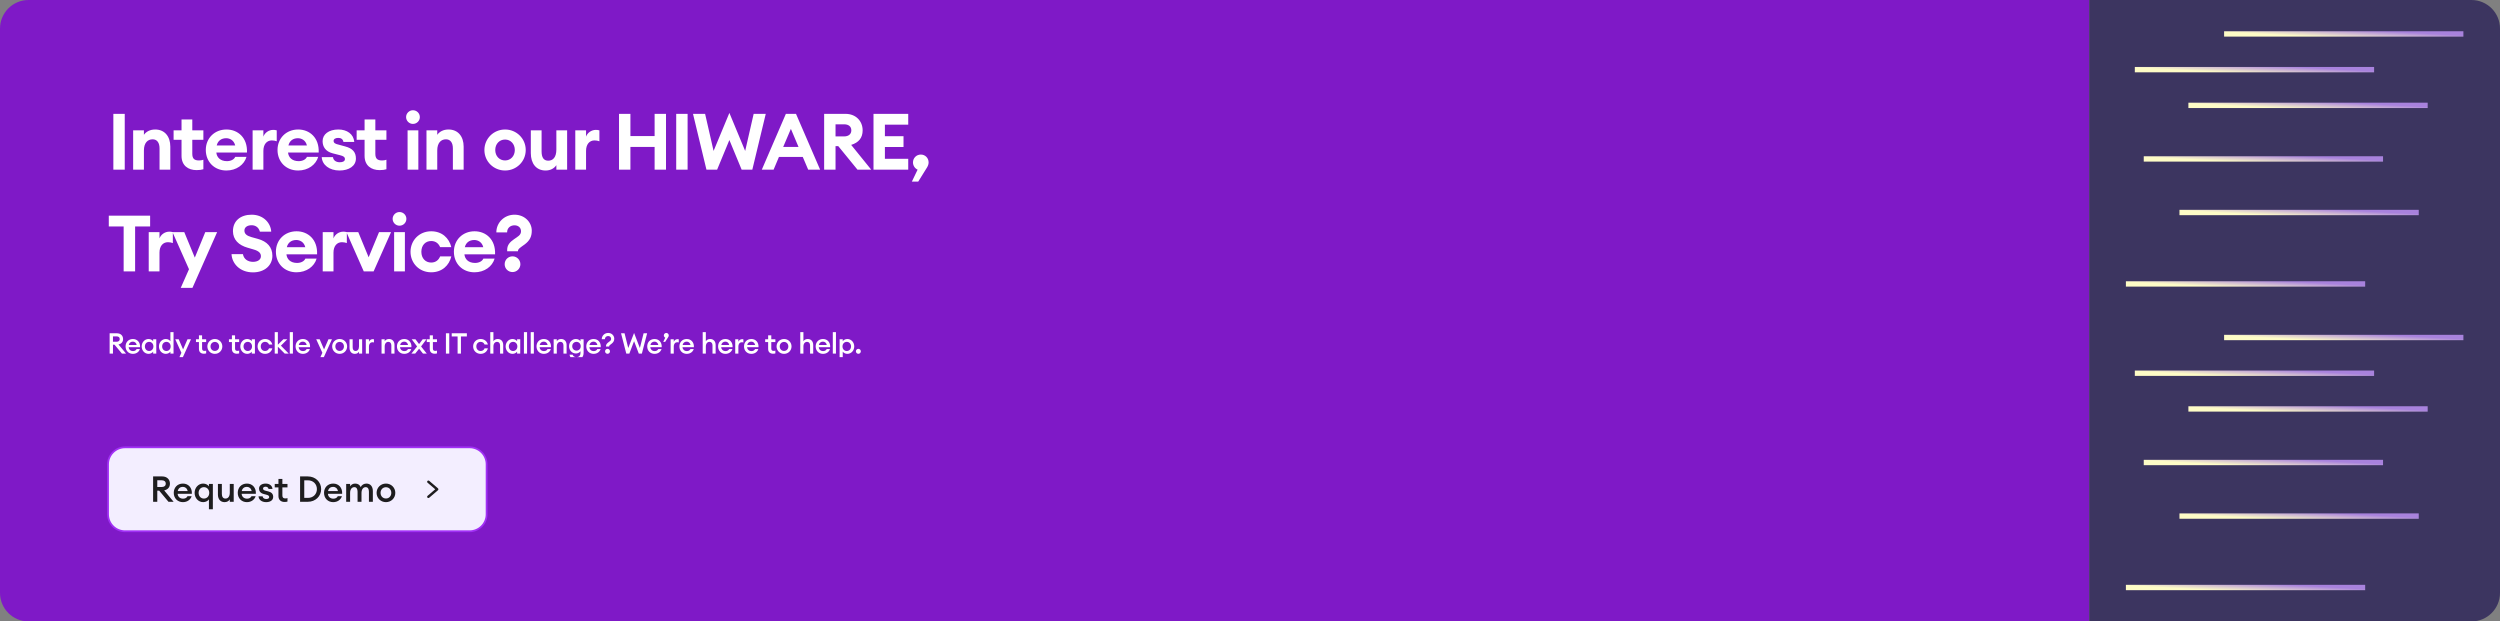 <svg width="1400" height="348" viewBox="0 0 1400 348" fill="none" xmlns="http://www.w3.org/2000/svg">
<rect x="0" y="0" width="1400" height="348" fill="#808080" stroke="none"/>
<g clip-path="url(#clip0_10649_29135)">
<path d="M0 16C0 7.163 7.163 0 16 0H1170V348H16C7.163 348 0 340.837 0 332V16Z" fill="#7F19C7"/>
<g clip-path="url(#clip1_10649_29135)">
<path d="M63.476 95V63.76H69.856V95H63.476ZM74.563 95V73H80.591V75.508C81.779 73.748 84.023 72.516 86.883 72.516C92.207 72.516 95.375 76.388 95.375 82.108V95H89.347V83.12C89.347 79.952 87.983 78.016 85.475 78.016C82.659 78.016 80.591 80.04 80.591 84.264V95H74.563ZM110.061 95.264C105.397 95.264 101.657 92.712 101.657 87.3V78.28H97.213V73H101.657V66.884H107.685V73H113.889V78.28H107.685V86.112C107.685 88.796 108.785 89.852 111.425 89.852C112.349 89.852 113.185 89.72 113.889 89.456V94.78C112.877 95.088 111.777 95.264 110.061 95.264ZM126.777 95.484C120.045 95.484 115.249 90.644 115.249 83.956C115.249 77.4 120.133 72.516 126.821 72.516C133.245 72.516 138.657 77.136 138.305 85.408H121.145C121.365 88.004 123.301 90.248 127.085 90.248C129.197 90.248 131.045 89.368 131.749 87.828H138.041C136.765 92.272 132.365 95.484 126.777 95.484ZM126.645 77.4C123.829 77.4 121.937 78.984 121.365 81.448H131.705C131.001 78.5 128.669 77.4 126.645 77.4ZM141.464 95V73H147.492V76.52C148.24 74.364 150.484 72.736 152.948 72.736C153.608 72.736 154.224 72.78 154.972 73V79.116C154.048 78.808 153.256 78.632 152.244 78.632C149.384 78.632 147.492 80.832 147.492 84.484V95H141.464ZM166.938 95.484C160.206 95.484 155.41 90.644 155.41 83.956C155.41 77.4 160.294 72.516 166.982 72.516C173.406 72.516 178.818 77.136 178.466 85.408H161.306C161.526 88.004 163.462 90.248 167.246 90.248C169.358 90.248 171.206 89.368 171.91 87.828H178.202C176.926 92.272 172.526 95.484 166.938 95.484ZM166.806 77.4C163.99 77.4 162.098 78.984 161.526 81.448H171.866C171.162 78.5 168.83 77.4 166.806 77.4ZM190.117 95.484C184.441 95.484 180.393 92.316 180.173 88.004H186.465C186.685 89.94 188.357 90.864 190.293 90.864C192.185 90.864 193.153 90.16 193.153 89.104C193.153 87.916 192.317 87.388 190.381 86.904L186.245 85.848C182.373 84.836 180.657 82.24 180.657 79.028C180.657 75.244 184.045 72.516 189.501 72.516C194.297 72.516 198.037 75.068 198.389 79.468H192.317C192.009 77.752 190.777 77.224 189.413 77.224C187.873 77.224 186.817 77.84 186.817 78.896C186.817 80.128 187.961 80.612 189.325 80.92L193.197 81.976C197.553 83.076 199.313 85.32 199.313 88.796C199.313 92.932 195.441 95.484 190.117 95.484ZM212.569 95.264C207.905 95.264 204.165 92.712 204.165 87.3V78.28H199.721V73H204.165V66.884H210.193V73H216.397V78.28H210.193V86.112C210.193 88.796 211.293 89.852 213.933 89.852C214.857 89.852 215.693 89.72 216.397 89.456V94.78C215.385 95.088 214.285 95.264 212.569 95.264ZM231.238 69.392C229.17 69.392 227.41 67.676 227.41 65.564C227.41 63.452 229.17 61.736 231.238 61.736C233.394 61.736 235.11 63.452 235.11 65.564C235.11 67.676 233.394 69.392 231.238 69.392ZM228.246 95V73H234.274V95H228.246ZM238.83 95V73H244.858V75.508C246.046 73.748 248.29 72.516 251.15 72.516C256.474 72.516 259.642 76.388 259.642 82.108V95H253.614V83.12C253.614 79.952 252.25 78.016 249.742 78.016C246.926 78.016 244.858 80.04 244.858 84.264V95H238.83ZM282.838 95.484C276.458 95.484 271.266 90.468 271.266 84C271.266 77.576 276.458 72.516 282.838 72.516C289.218 72.516 294.41 77.576 294.41 84C294.41 90.468 289.218 95.484 282.838 95.484ZM282.838 89.852C285.962 89.852 288.294 87.388 288.294 84C288.294 80.612 285.962 78.148 282.838 78.148C279.67 78.148 277.338 80.612 277.338 84C277.338 87.388 279.67 89.852 282.838 89.852ZM305.533 95.484C300.253 95.484 297.261 91.568 297.261 85.76V73H303.289V84.748C303.289 88.092 304.389 89.984 307.029 89.984C309.713 89.984 311.561 88.004 311.561 83.736V73H317.589V95H311.561V92.492C310.373 94.252 308.349 95.484 305.533 95.484ZM322.16 95V73H328.188V76.52C328.936 74.364 331.18 72.736 333.644 72.736C334.304 72.736 334.92 72.78 335.668 73V79.116C334.744 78.808 333.952 78.632 332.94 78.632C330.08 78.632 328.188 80.832 328.188 84.484V95H322.16ZM346.651 95V63.76H353.031V76.212H366.583V63.76H372.963V95H366.583V82.284H353.031V95H346.651ZM378.677 95V63.76H385.057V95H378.677ZM415.317 95L408.453 78.412L401.589 95H395.605L388.081 63.76H394.857L399.609 84.528L408.453 63.232L417.297 84.528L422.049 63.76H428.825L421.301 95H415.317ZM426.62 95L440.084 63.76H445.76L459.268 95H452.58L449.544 87.872H436.212L433.22 95H426.62ZM442.9 72.164L438.588 82.284H447.168L442.9 72.164ZM461.52 95V63.76H473.488C479.296 63.76 483.08 67.808 483.08 73C483.08 77.224 480.836 79.864 476.656 81.14L487.876 95H480.176L469.44 81.844H467.9V95H461.52ZM467.9 76.388H472.74C475.16 76.388 476.744 75.112 476.744 73C476.744 70.844 475.16 69.612 472.74 69.612H467.9V76.388ZM489.163 95V63.76H508.611V69.832H495.543V76.256H505.971V82.328H495.543V88.928H508.611V95H489.163ZM519.142 93.768L514.214 101.688H510.65L513.862 95C512.498 94.428 511.266 92.888 511.266 90.952C511.266 88.532 513.158 86.552 515.666 86.552C518.13 86.552 520.022 88.488 520.022 90.952C520.022 91.964 519.67 92.888 519.142 93.768ZM69.24 152V126.832H60.924V120.76H84.068V126.832H75.664V152H69.24ZM83.285 152V130H89.313V133.52C90.061 131.364 92.305 129.736 94.769 129.736C95.429 129.736 96.045 129.78 96.793 130V136.116C95.869 135.808 95.077 135.632 94.065 135.632C91.205 135.632 89.313 137.832 89.313 141.484V152H83.285ZM107.773 161.196H101.217L105.837 150.768L96.597 130H103.197L109.093 144.256L114.945 130H121.589L107.773 161.196ZM141.67 152.528C134.19 152.528 129.878 147.424 129.658 142.32H136.038C136.522 145.136 138.854 146.632 141.67 146.632C144.266 146.632 146.114 145.444 146.114 143.464C146.114 141.748 144.926 140.516 141.934 139.68L138.634 138.712C133.662 137.304 130.494 134.224 130.45 129.472C130.45 123.708 134.674 120.232 140.922 120.232C147.654 120.232 151.658 125.072 151.878 129.736H145.542C144.838 127.096 142.814 126.128 140.922 126.128C138.678 126.128 136.918 127.14 136.874 129.032C136.83 130.968 138.194 132.024 140.79 132.772L144.442 133.784C149.546 135.192 152.538 138.36 152.538 143.244C152.538 148.568 148.226 152.528 141.67 152.528ZM166.036 152.484C159.304 152.484 154.508 147.644 154.508 140.956C154.508 134.4 159.392 129.516 166.08 129.516C172.504 129.516 177.916 134.136 177.564 142.408H160.404C160.624 145.004 162.56 147.248 166.344 147.248C168.456 147.248 170.304 146.368 171.008 144.828H177.3C176.024 149.272 171.624 152.484 166.036 152.484ZM165.904 134.4C163.088 134.4 161.196 135.984 160.624 138.448H170.964C170.26 135.5 167.928 134.4 165.904 134.4ZM180.723 152V130H186.751V133.52C187.499 131.364 189.743 129.736 192.207 129.736C192.867 129.736 193.483 129.78 194.231 130V136.116C193.307 135.808 192.515 135.632 191.503 135.632C188.643 135.632 186.751 137.832 186.751 141.484V152H180.723ZM203.714 152L193.99 130H200.634L206.442 144.08L212.25 130H218.982L209.214 152H203.714ZM223.704 126.392C221.636 126.392 219.876 124.676 219.876 122.564C219.876 120.452 221.636 118.736 223.704 118.736C225.86 118.736 227.576 120.452 227.576 122.564C227.576 124.676 225.86 126.392 223.704 126.392ZM220.712 152V130H226.74V152H220.712ZM241.46 152.484C234.772 152.484 229.888 147.38 229.888 141C229.888 134.62 234.772 129.516 241.46 129.516C247.532 129.516 251.536 133.344 252.724 138.404H246.476C245.64 136.424 244.056 134.972 241.46 134.972C238.292 134.972 235.96 137.304 235.96 141C235.96 144.696 238.292 147.028 241.46 147.028C244.056 147.028 245.64 145.576 246.476 143.596H252.724C251.536 148.656 247.532 152.484 241.46 152.484ZM265.708 152.484C258.976 152.484 254.18 147.644 254.18 140.956C254.18 134.4 259.064 129.516 265.752 129.516C272.176 129.516 277.588 134.136 277.236 142.408H260.076C260.296 145.004 262.232 147.248 266.016 147.248C268.128 147.248 269.976 146.368 270.68 144.828H276.972C275.696 149.272 271.296 152.484 265.708 152.484ZM265.576 134.4C262.76 134.4 260.868 135.984 260.296 138.448H270.636C269.932 135.5 267.6 134.4 265.576 134.4ZM284.022 140.692V139.856C284.022 137.216 285.562 135.544 287.85 133.96C289.83 132.552 291.766 131.716 291.766 129.516C291.766 127.448 290.182 126.172 288.114 126.172C285.958 126.172 283.978 127.536 283.978 130.132H277.95C277.95 124.676 282.394 120.232 288.114 120.232C293.878 120.232 297.794 124.5 297.794 129.164C297.794 132.464 296.694 134.708 293.834 136.864C291.59 138.492 290.05 139.372 290.05 140.56V140.692H284.022ZM287.014 152.352C284.55 152.352 282.614 150.416 282.614 147.952C282.614 145.488 284.55 143.552 287.014 143.552C289.434 143.552 291.414 145.532 291.414 147.952C291.414 150.372 289.434 152.352 287.014 152.352Z" fill="white"/>
<path d="M61.392 198V186.64H65.488C67.6 186.64 68.928 188 68.928 189.872C68.928 191.472 68 192.528 66.352 192.896L70.576 198H68.272L64.112 193.008H63.264V198H61.392ZM63.264 191.376H65.264C66.368 191.376 67.056 190.848 67.056 189.872C67.056 188.896 66.368 188.368 65.264 188.368H63.264V191.376ZM74.416 198.16C72.032 198.16 70.32 196.4 70.32 194C70.32 191.632 71.952 189.84 74.432 189.84C76.88 189.84 78.608 191.712 78.432 194.432H72.064C72.112 195.648 73.072 196.608 74.48 196.608C75.376 196.608 76.128 196.256 76.496 195.488H78.336C77.872 196.976 76.464 198.16 74.416 198.16ZM74.384 191.312C73.28 191.312 72.352 191.952 72.112 193.184H76.544C76.272 191.888 75.36 191.312 74.384 191.312ZM83.199 198.16C81.007 198.16 79.343 196.288 79.343 194C79.343 191.712 81.007 189.84 83.199 189.84C84.351 189.84 85.311 190.432 85.759 191.072V190H87.519V198H85.759V196.928C85.311 197.568 84.351 198.16 83.199 198.16ZM83.519 196.56C84.927 196.56 85.903 195.44 85.903 194C85.903 192.56 84.927 191.44 83.519 191.44C82.111 191.44 81.135 192.56 81.135 194C81.135 195.44 82.111 196.56 83.519 196.56ZM92.863 198.16C90.671 198.16 89.007 196.288 89.007 194C89.007 191.712 90.671 189.84 92.863 189.84C94.015 189.84 94.975 190.432 95.423 191.072V186H97.183V198H95.423V196.928C94.975 197.568 94.015 198.16 92.863 198.16ZM93.183 196.56C94.591 196.56 95.567 195.44 95.567 194C95.567 192.56 94.591 191.44 93.183 191.44C91.775 191.44 90.799 192.56 90.799 194C90.799 195.44 91.775 196.56 93.183 196.56ZM101.808 201.344H99.872L101.584 197.568L98.144 190H100.08L102.528 195.664L104.992 190H106.944L101.808 201.344ZM114.142 198.08C112.606 198.08 111.406 197.232 111.406 195.424V191.568H109.742V190H111.406V187.776H113.166V190H115.454V191.568H113.166V195.136C113.166 196.144 113.598 196.496 114.51 196.496C114.846 196.496 115.198 196.448 115.454 196.336V197.904C115.086 198.016 114.702 198.08 114.142 198.08ZM120.31 198.16C117.942 198.16 116.118 196.32 116.118 194C116.118 191.68 117.942 189.84 120.31 189.84C122.678 189.84 124.502 191.68 124.502 194C124.502 196.32 122.678 198.16 120.31 198.16ZM120.31 196.528C121.718 196.528 122.71 195.424 122.71 194C122.71 192.576 121.718 191.472 120.31 191.472C118.886 191.472 117.894 192.576 117.894 194C117.894 195.424 118.886 196.528 120.31 196.528ZM132.604 198.08C131.068 198.08 129.868 197.232 129.868 195.424V191.568H128.204V190H129.868V187.776H131.628V190H133.916V191.568H131.628V195.136C131.628 196.144 132.06 196.496 132.972 196.496C133.308 196.496 133.66 196.448 133.916 196.336V197.904C133.548 198.016 133.164 198.08 132.604 198.08ZM138.436 198.16C136.244 198.16 134.58 196.288 134.58 194C134.58 191.712 136.244 189.84 138.436 189.84C139.588 189.84 140.548 190.432 140.996 191.072V190H142.756V198H140.996V196.928C140.548 197.568 139.588 198.16 138.436 198.16ZM138.756 196.56C140.164 196.56 141.14 195.44 141.14 194C141.14 192.56 140.164 191.44 138.756 191.44C137.348 191.44 136.372 192.56 136.372 194C136.372 195.44 137.348 196.56 138.756 196.56ZM148.436 198.16C146.004 198.16 144.244 196.304 144.244 194C144.244 191.696 146.004 189.84 148.436 189.84C150.548 189.84 152.084 191.152 152.5 192.928H150.644C150.324 192.048 149.54 191.44 148.436 191.44C147.012 191.44 146.036 192.512 146.036 194C146.036 195.488 147.012 196.56 148.436 196.56C149.54 196.56 150.324 195.952 150.644 195.072H152.5C152.084 196.848 150.548 198.16 148.436 198.16ZM159.428 198L155.604 194.144V198H153.844V186H155.604V193.04L158.66 190H160.884L157.316 193.568L161.684 198H159.428ZM162.274 198V186H164.034V198H162.274ZM169.615 198.16C167.231 198.16 165.519 196.4 165.519 194C165.519 191.632 167.151 189.84 169.631 189.84C172.079 189.84 173.807 191.712 173.631 194.432H167.263C167.311 195.648 168.271 196.608 169.679 196.608C170.575 196.608 171.327 196.256 171.695 195.488H173.535C173.071 196.976 171.663 198.16 169.615 198.16ZM169.583 191.312C168.479 191.312 167.551 191.952 167.311 193.184H171.743C171.471 191.888 170.559 191.312 169.583 191.312ZM180.749 201.344H178.813L180.525 197.568L177.085 190H179.021L181.469 195.664L183.933 190H185.885L180.749 201.344ZM190.204 198.16C187.836 198.16 186.012 196.32 186.012 194C186.012 191.68 187.836 189.84 190.204 189.84C192.572 189.84 194.396 191.68 194.396 194C194.396 196.32 192.572 198.16 190.204 198.16ZM190.204 196.528C191.612 196.528 192.604 195.424 192.604 194C192.604 192.576 191.612 191.472 190.204 191.472C188.78 191.472 187.788 192.576 187.788 194C187.788 195.424 188.78 196.528 190.204 196.528ZM198.71 198.16C196.87 198.16 195.734 196.832 195.734 194.784V190H197.494V194.496C197.494 195.776 198.07 196.56 199.094 196.56C200.246 196.56 201.046 195.664 201.046 193.936V190H202.806V198H201.046V196.912C200.582 197.728 199.734 198.16 198.71 198.16ZM204.854 198V190H206.614V191.424C206.918 190.512 207.814 189.92 208.726 189.92C208.966 189.92 209.206 189.936 209.414 189.984V191.792C209.11 191.68 208.854 191.648 208.534 191.648C207.526 191.648 206.614 192.496 206.614 194.096V198H204.854ZM213.667 198V190H215.427V191.088C215.923 190.272 216.819 189.84 217.859 189.84C219.715 189.84 220.915 191.152 220.915 193.184V198H219.155V193.472C219.155 192.192 218.515 191.44 217.491 191.44C216.323 191.44 215.427 192.336 215.427 194.064V198H213.667ZM226.383 198.16C223.999 198.16 222.287 196.4 222.287 194C222.287 191.632 223.919 189.84 226.399 189.84C228.847 189.84 230.575 191.712 230.399 194.432H224.031C224.079 195.648 225.039 196.608 226.447 196.608C227.343 196.608 228.095 196.256 228.463 195.488H230.303C229.839 196.976 228.431 198.16 226.383 198.16ZM226.351 191.312C225.247 191.312 224.319 191.952 224.079 193.184H228.511C228.239 191.888 227.327 191.312 226.351 191.312ZM236.856 198L234.696 195.296L232.536 198H230.392L233.576 194.016L230.568 190H232.664L234.68 192.688L236.696 190H238.808L235.8 194.016L238.984 198H236.856ZM243.398 198.08C241.862 198.08 240.662 197.232 240.662 195.424V191.568H238.998V190H240.662V187.776H242.422V190H244.71V191.568H242.422V195.136C242.422 196.144 242.854 196.496 243.766 196.496C244.102 196.496 244.454 196.448 244.71 196.336V197.904C244.342 198.016 243.958 198.08 243.398 198.08ZM249.713 198V186.64H251.585V198H249.713ZM256.257 198V188.432H252.961V186.64H261.441V188.432H258.129V198H256.257ZM269.145 198.16C266.713 198.16 264.953 196.304 264.953 194C264.953 191.696 266.713 189.84 269.145 189.84C271.257 189.84 272.793 191.152 273.209 192.928H271.353C271.033 192.048 270.249 191.44 269.145 191.44C267.721 191.44 266.745 192.512 266.745 194C266.745 195.488 267.721 196.56 269.145 196.56C270.249 196.56 271.033 195.952 271.353 195.072H273.209C272.793 196.848 271.257 198.16 269.145 198.16ZM276.313 198H274.553V186H276.313V191.088C276.809 190.272 277.705 189.84 278.745 189.84C280.601 189.84 281.801 191.152 281.801 193.184V198H280.041V193.472C280.041 192.192 279.401 191.44 278.377 191.44C277.209 191.44 276.313 192.336 276.313 194.064V198ZM287.013 198.16C284.821 198.16 283.157 196.288 283.157 194C283.157 191.712 284.821 189.84 287.013 189.84C288.165 189.84 289.125 190.432 289.573 191.072V190H291.333V198H289.573V196.928C289.125 197.568 288.165 198.16 287.013 198.16ZM287.333 196.56C288.741 196.56 289.717 195.44 289.717 194C289.717 192.56 288.741 191.44 287.333 191.44C285.925 191.44 284.949 192.56 284.949 194C284.949 195.44 285.925 196.56 287.333 196.56ZM293.397 198V186H295.157V198H293.397ZM297.202 198V186H298.962V198H297.202ZM304.543 198.16C302.159 198.16 300.447 196.4 300.447 194C300.447 191.632 302.079 189.84 304.559 189.84C307.007 189.84 308.735 191.712 308.559 194.432H302.191C302.239 195.648 303.199 196.608 304.607 196.608C305.503 196.608 306.255 196.256 306.623 195.488H308.463C307.999 196.976 306.591 198.16 304.543 198.16ZM304.511 191.312C303.407 191.312 302.479 191.952 302.239 193.184H306.671C306.399 191.888 305.487 191.312 304.511 191.312ZM310.047 198V190H311.807V191.088C312.303 190.272 313.199 189.84 314.239 189.84C316.095 189.84 317.295 191.152 317.295 193.184V198H315.535V193.472C315.535 192.192 314.895 191.44 313.871 191.44C312.703 191.44 311.807 192.336 311.807 194.064V198H310.047ZM322.843 201.504C320.635 201.504 319.163 200.288 318.955 198.624H320.683C321.003 199.584 321.755 200 322.891 200C324.107 200 325.067 199.184 325.067 197.648V196.704C324.571 197.408 323.611 197.952 322.507 197.952C320.347 197.952 318.667 196.16 318.667 193.888C318.667 191.632 320.347 189.84 322.507 189.84C323.611 189.84 324.571 190.368 325.067 191.072V190H326.827V197.504C326.827 200.288 324.987 201.504 322.843 201.504ZM322.827 196.336C324.171 196.336 325.211 195.312 325.211 193.888C325.211 192.464 324.171 191.44 322.827 191.44C321.483 191.44 320.443 192.464 320.443 193.888C320.443 195.312 321.483 196.336 322.827 196.336ZM332.411 198.16C330.027 198.16 328.315 196.4 328.315 194C328.315 191.632 329.947 189.84 332.427 189.84C334.875 189.84 336.603 191.712 336.427 194.432H330.059C330.107 195.648 331.067 196.608 332.475 196.608C333.371 196.608 334.123 196.256 334.491 195.488H336.331C335.867 196.976 334.459 198.16 332.411 198.16ZM332.379 191.312C331.275 191.312 330.347 191.952 330.107 193.184H334.539C334.267 191.888 333.355 191.312 332.379 191.312ZM339.345 194.064V193.76C339.345 192.864 340.049 192.16 340.769 191.648C341.569 191.056 342.225 190.672 342.225 189.776C342.225 188.832 341.537 188.176 340.577 188.176C339.553 188.176 338.737 188.88 338.737 189.968H336.977C336.977 188.048 338.529 186.448 340.577 186.448C342.625 186.448 343.985 187.984 343.985 189.712C343.985 191.04 343.313 191.856 342.417 192.544C341.729 193.056 341.105 193.472 341.105 193.984V194.064H339.345ZM340.209 198.128C339.457 198.128 338.833 197.504 338.833 196.736C338.833 195.984 339.457 195.344 340.209 195.344C340.977 195.344 341.601 195.984 341.601 196.736C341.601 197.504 340.977 198.128 340.209 198.128ZM357.722 198L355.082 191.056L352.442 198H350.714L347.786 186.64H349.754L351.818 194.896L355.082 186.448L358.33 194.896L360.41 186.64H362.394L359.45 198H357.722ZM366.538 198.16C364.154 198.16 362.442 196.4 362.442 194C362.442 191.632 364.074 189.84 366.554 189.84C369.002 189.84 370.73 191.712 370.554 194.432H364.186C364.234 195.648 365.194 196.608 366.602 196.608C367.498 196.608 368.25 196.256 368.618 195.488H370.458C369.994 196.976 368.586 198.16 366.538 198.16ZM366.506 191.312C365.402 191.312 364.474 191.952 364.234 193.184H368.666C368.394 191.888 367.482 191.312 366.506 191.312ZM374.237 188.704L372.509 191.44H371.421L372.541 189.104C372.109 188.896 371.741 188.416 371.741 187.84C371.741 187.072 372.365 186.448 373.117 186.448C373.885 186.448 374.509 187.072 374.509 187.84C374.509 188.144 374.413 188.432 374.237 188.704ZM375.549 198V190H377.309V191.424C377.613 190.512 378.509 189.92 379.421 189.92C379.661 189.92 379.901 189.936 380.109 189.984V191.792C379.805 191.68 379.549 191.648 379.229 191.648C378.221 191.648 377.309 192.496 377.309 194.096V198H375.549ZM384.562 198.16C382.178 198.16 380.466 196.4 380.466 194C380.466 191.632 382.098 189.84 384.578 189.84C387.026 189.84 388.754 191.712 388.578 194.432H382.21C382.258 195.648 383.218 196.608 384.626 196.608C385.522 196.608 386.274 196.256 386.642 195.488H388.482C388.018 196.976 386.61 198.16 384.562 198.16ZM384.53 191.312C383.426 191.312 382.498 191.952 382.258 193.184H386.69C386.418 191.888 385.506 191.312 384.53 191.312ZM395.271 198H393.511V186H395.271V191.088C395.767 190.272 396.663 189.84 397.703 189.84C399.559 189.84 400.759 191.152 400.759 193.184V198H398.999V193.472C398.999 192.192 398.359 191.44 397.335 191.44C396.167 191.44 395.271 192.336 395.271 194.064V198ZM406.227 198.16C403.843 198.16 402.131 196.4 402.131 194C402.131 191.632 403.763 189.84 406.243 189.84C408.691 189.84 410.419 191.712 410.243 194.432H403.875C403.923 195.648 404.883 196.608 406.291 196.608C407.187 196.608 407.939 196.256 408.307 195.488H410.147C409.683 196.976 408.275 198.16 406.227 198.16ZM406.195 191.312C405.091 191.312 404.163 191.952 403.923 193.184H408.355C408.083 191.888 407.171 191.312 406.195 191.312ZM411.73 198V190H413.49V191.424C413.794 190.512 414.69 189.92 415.602 189.92C415.842 189.92 416.082 189.936 416.29 189.984V191.792C415.986 191.68 415.73 191.648 415.41 191.648C414.402 191.648 413.49 192.496 413.49 194.096V198H411.73ZM420.743 198.16C418.359 198.16 416.647 196.4 416.647 194C416.647 191.632 418.279 189.84 420.759 189.84C423.207 189.84 424.935 191.712 424.759 194.432H418.391C418.439 195.648 419.399 196.608 420.807 196.608C421.703 196.608 422.455 196.256 422.823 195.488H424.663C424.199 196.976 422.791 198.16 420.743 198.16ZM420.711 191.312C419.607 191.312 418.679 191.952 418.439 193.184H422.871C422.599 191.888 421.687 191.312 420.711 191.312ZM432.898 198.08C431.362 198.08 430.162 197.232 430.162 195.424V191.568H428.498V190H430.162V187.776H431.922V190H434.21V191.568H431.922V195.136C431.922 196.144 432.354 196.496 433.266 196.496C433.602 196.496 433.954 196.448 434.21 196.336V197.904C433.842 198.016 433.458 198.08 432.898 198.08ZM439.066 198.16C436.698 198.16 434.874 196.32 434.874 194C434.874 191.68 436.698 189.84 439.066 189.84C441.434 189.84 443.258 191.68 443.258 194C443.258 196.32 441.434 198.16 439.066 198.16ZM439.066 196.528C440.474 196.528 441.466 195.424 441.466 194C441.466 192.576 440.474 191.472 439.066 191.472C437.642 191.472 436.65 192.576 436.65 194C436.65 195.424 437.642 196.528 439.066 196.528ZM449.914 198H448.154V186H449.914V191.088C450.41 190.272 451.306 189.84 452.346 189.84C454.202 189.84 455.402 191.152 455.402 193.184V198H453.642V193.472C453.642 192.192 453.002 191.44 451.978 191.44C450.81 191.44 449.914 192.336 449.914 194.064V198ZM460.87 198.16C458.486 198.16 456.774 196.4 456.774 194C456.774 191.632 458.406 189.84 460.886 189.84C463.334 189.84 465.062 191.712 464.886 194.432H458.518C458.566 195.648 459.526 196.608 460.934 196.608C461.83 196.608 462.582 196.256 462.95 195.488H464.79C464.326 196.976 462.918 198.16 460.87 198.16ZM460.838 191.312C459.734 191.312 458.806 191.952 458.566 193.184H462.998C462.726 191.888 461.814 191.312 460.838 191.312ZM466.373 198V186H468.133V198H466.373ZM471.938 201.344H470.178V190H471.938V191.072C472.386 190.432 473.362 189.84 474.514 189.84C476.706 189.84 478.37 191.712 478.37 194C478.37 196.288 476.706 198.16 474.514 198.16C473.362 198.16 472.386 197.568 471.938 196.928V201.344ZM474.194 196.56C475.602 196.56 476.578 195.44 476.578 194C476.578 192.56 475.602 191.44 474.194 191.44C472.77 191.44 471.794 192.56 471.794 194C471.794 195.44 472.77 196.56 474.194 196.56ZM480.677 198.128C479.925 198.128 479.301 197.504 479.301 196.736C479.301 195.984 479.925 195.344 480.677 195.344C481.445 195.344 482.069 195.984 482.069 196.736C482.069 197.504 481.445 198.128 480.677 198.128Z" fill="white"/>
</g>
<path d="M70 250.5H263C268.247 250.5 272.5 254.753 272.5 260V288C272.5 293.247 268.247 297.5 263 297.5H70C64.753 297.5 60.5 293.247 60.5 288V260C60.5 254.753 64.753 250.5 70 250.5Z" fill="#F3EEFF"/>
<path d="M70 250.5H263C268.247 250.5 272.5 254.753 272.5 260V288C272.5 293.247 268.247 297.5 263 297.5H70C64.753 297.5 60.5 293.247 60.5 288V260C60.5 254.753 64.753 250.5 70 250.5Z" stroke="#A130F5"/>
<path d="M85.74 281V266.8H90.86C93.5 266.8 95.16 268.5 95.16 270.84C95.16 272.84 94 274.16 91.94 274.62L97.22 281H94.34L89.14 274.76H88.08V281H85.74ZM88.08 272.72H90.58C91.96 272.72 92.82 272.06 92.82 270.84C92.82 269.62 91.96 268.96 90.58 268.96H88.08V272.72ZM102.42 281.2C99.439 281.2 97.299 279 97.299 276C97.299 273.04 99.34 270.8 102.44 270.8C105.5 270.8 107.66 273.14 107.44 276.54H99.48C99.54 278.06 100.74 279.26 102.5 279.26C103.62 279.26 104.56 278.82 105.02 277.86H107.32C106.74 279.72 104.98 281.2 102.42 281.2ZM102.38 272.64C101 272.64 99.84 273.44 99.54 274.98H105.08C104.74 273.36 103.6 272.64 102.38 272.64ZM119.199 285.18H116.999V279.66C116.439 280.46 115.239 281.2 113.799 281.2C111.059 281.2 108.979 278.86 108.979 276C108.979 273.14 111.059 270.8 113.799 270.8C115.239 270.8 116.439 271.54 116.999 272.34V271H119.199V285.18ZM114.199 279.2C115.959 279.2 117.179 277.8 117.179 276C117.179 274.2 115.959 272.8 114.199 272.8C112.439 272.8 111.219 274.2 111.219 276C111.219 277.8 112.439 279.2 114.199 279.2ZM125.759 281.2C123.459 281.2 122.039 279.54 122.039 276.98V271H124.239V276.62C124.239 278.22 124.959 279.2 126.239 279.2C127.679 279.2 128.679 278.08 128.679 275.92V271H130.879V281H128.679V279.64C128.099 280.66 127.039 281.2 125.759 281.2ZM138.259 281.2C135.279 281.2 133.139 279 133.139 276C133.139 273.04 135.179 270.8 138.279 270.8C141.339 270.8 143.499 273.14 143.279 276.54H135.319C135.379 278.06 136.579 279.26 138.339 279.26C139.459 279.26 140.399 278.82 140.859 277.86H143.159C142.579 279.72 140.819 281.2 138.259 281.2ZM138.219 272.64C136.839 272.64 135.679 273.44 135.379 274.98H140.919C140.579 273.36 139.439 272.64 138.219 272.64ZM149.059 281.2C146.739 281.2 144.879 279.98 144.779 277.96H147.059C147.239 279.06 148.139 279.44 149.119 279.44C150.079 279.44 150.739 279.08 150.739 278.38C150.739 277.68 150.299 277.32 149.259 277.06L147.619 276.62C145.879 276.16 145.059 275.06 145.059 273.6C145.059 271.92 146.539 270.8 148.779 270.8C150.939 270.8 152.439 272 152.599 273.8H150.399C150.179 272.94 149.539 272.56 148.759 272.56C147.899 272.56 147.299 272.94 147.299 273.58C147.299 274.22 147.779 274.56 148.639 274.78L150.319 275.22C152.139 275.68 152.979 276.72 152.979 278.24C152.979 280.18 151.299 281.2 149.059 281.2ZM159.351 281.1C157.431 281.1 155.931 280.04 155.931 277.78V272.96H153.851V271H155.931V268.22H158.131V271H160.991V272.96H158.131V277.42C158.131 278.68 158.671 279.12 159.811 279.12C160.231 279.12 160.671 279.06 160.991 278.92V280.88C160.531 281.02 160.051 281.1 159.351 281.1ZM168.045 281V266.8H172.405C176.625 266.8 179.845 269.88 179.845 273.9C179.845 277.92 176.625 281 172.405 281H168.045ZM170.385 278.82H172.405C175.445 278.82 177.465 276.68 177.465 273.9C177.465 271.12 175.445 268.98 172.405 268.98H170.385V278.82ZM186.58 281.2C183.6 281.2 181.46 279 181.46 276C181.46 273.04 183.5 270.8 186.6 270.8C189.66 270.8 191.82 273.14 191.6 276.54H183.64C183.7 278.06 184.9 279.26 186.66 279.26C187.78 279.26 188.72 278.82 189.18 277.86H191.48C190.9 279.72 189.14 281.2 186.58 281.2ZM186.54 272.64C185.16 272.64 184 273.44 183.7 274.98H189.24C188.9 273.36 187.76 272.64 186.54 272.64ZM206.599 281V275.38C206.599 273.8 206.019 272.8 204.819 272.8C203.439 272.8 202.499 273.92 202.439 275.92V281H200.239V275.38C200.239 273.8 199.659 272.8 198.459 272.8C197.019 272.8 196.059 273.98 196.059 276.08V281H193.859V271H196.059V272.36C196.619 271.42 197.619 270.8 198.899 270.8C200.399 270.8 201.459 271.52 201.999 272.78C202.579 271.5 203.859 270.8 205.199 270.8C207.459 270.8 208.799 272.46 208.799 275.02V281H206.599ZM216.133 281.2C213.173 281.2 210.893 278.9 210.893 276C210.893 273.1 213.173 270.8 216.133 270.8C219.093 270.8 221.373 273.1 221.373 276C221.373 278.9 219.093 281.2 216.133 281.2ZM216.133 279.16C217.893 279.16 219.133 277.78 219.133 276C219.133 274.22 217.893 272.84 216.133 272.84C214.353 272.84 213.113 274.22 213.113 276C213.113 277.78 214.353 279.16 216.133 279.16Z" fill="#1E1D1F"/>
<path fill-rule="evenodd" clip-rule="evenodd" d="M245.5 274C245.5 274.204 245.411 274.399 245.256 274.532L240.356 278.732C240.062 278.983 239.62 278.949 239.369 278.656C239.117 278.362 239.151 277.92 239.444 277.669L243.724 274L239.444 270.332C239.151 270.08 239.117 269.638 239.369 269.345C239.62 269.051 240.062 269.017 240.356 269.269L245.256 273.469C245.411 273.602 245.5 273.796 245.5 274Z" fill="#1E1D1F"/>
<path d="M1170 0H1384C1392.84 0 1400 7.163 1400 16V332C1400 340.837 1392.84 348 1384 348H1170V0Z" fill="#3C3560"/>
<path d="M1245.5 17.5H1379.5V20.5H1245.5V17.5Z" fill="url(#paint0_linear_10649_29135)"/>
<path d="M1195.5 37.5H1329.5V40.5H1195.5V37.5Z" fill="url(#paint1_linear_10649_29135)"/>
<path d="M1225.5 57.5H1359.5V60.5H1225.5V57.5Z" fill="url(#paint2_linear_10649_29135)"/>
<path d="M1200.5 87.5H1334.5V90.5H1200.5V87.5Z" fill="url(#paint3_linear_10649_29135)"/>
<path d="M1220.5 117.5H1354.5V120.5H1220.5V117.5Z" fill="url(#paint4_linear_10649_29135)"/>
<path d="M1190.5 157.5H1324.5V160.5H1190.5V157.5Z" fill="url(#paint5_linear_10649_29135)"/>
<path d="M1245.5 187.5H1379.5V190.5H1245.5V187.5Z" fill="url(#paint6_linear_10649_29135)"/>
<path d="M1195.5 207.5H1329.5V210.5H1195.5V207.5Z" fill="url(#paint7_linear_10649_29135)"/>
<path d="M1225.5 227.5H1359.5V230.5H1225.5V227.5Z" fill="url(#paint8_linear_10649_29135)"/>
<path d="M1200.5 257.5H1334.5V260.5H1200.5V257.5Z" fill="url(#paint9_linear_10649_29135)"/>
<path d="M1220.5 287.5H1354.5V290.5H1220.5V287.5Z" fill="url(#paint10_linear_10649_29135)"/>
<path d="M1190.5 327.5H1324.5V330.5H1190.5V327.5Z" fill="url(#paint11_linear_10649_29135)"/>
</g>
<defs>
<linearGradient id="paint0_linear_10649_29135" x1="1223.72" y1="16.701" x2="1224.01" y2="11.378" gradientUnits="userSpaceOnUse">
<stop stop-color="#FEFCC6"/>
<stop offset="1" stop-color="#A882DD"/>
</linearGradient>
<linearGradient id="paint1_linear_10649_29135" x1="1173.72" y1="36.701" x2="1174.01" y2="31.378" gradientUnits="userSpaceOnUse">
<stop stop-color="#FEFCC6"/>
<stop offset="1" stop-color="#A882DD"/>
</linearGradient>
<linearGradient id="paint2_linear_10649_29135" x1="1203.72" y1="56.701" x2="1204.01" y2="51.378" gradientUnits="userSpaceOnUse">
<stop stop-color="#FEFCC6"/>
<stop offset="1" stop-color="#A882DD"/>
</linearGradient>
<linearGradient id="paint3_linear_10649_29135" x1="1178.72" y1="86.701" x2="1179.01" y2="81.378" gradientUnits="userSpaceOnUse">
<stop stop-color="#FEFCC6"/>
<stop offset="1" stop-color="#A882DD"/>
</linearGradient>
<linearGradient id="paint4_linear_10649_29135" x1="1198.72" y1="116.701" x2="1199.01" y2="111.378" gradientUnits="userSpaceOnUse">
<stop stop-color="#FEFCC6"/>
<stop offset="1" stop-color="#A882DD"/>
</linearGradient>
<linearGradient id="paint5_linear_10649_29135" x1="1168.72" y1="156.701" x2="1169.01" y2="151.378" gradientUnits="userSpaceOnUse">
<stop stop-color="#FEFCC6"/>
<stop offset="1" stop-color="#A882DD"/>
</linearGradient>
<linearGradient id="paint6_linear_10649_29135" x1="1223.72" y1="186.701" x2="1224.01" y2="181.378" gradientUnits="userSpaceOnUse">
<stop stop-color="#FEFCC6"/>
<stop offset="1" stop-color="#A882DD"/>
</linearGradient>
<linearGradient id="paint7_linear_10649_29135" x1="1173.72" y1="206.701" x2="1174.01" y2="201.378" gradientUnits="userSpaceOnUse">
<stop stop-color="#FEFCC6"/>
<stop offset="1" stop-color="#A882DD"/>
</linearGradient>
<linearGradient id="paint8_linear_10649_29135" x1="1203.72" y1="226.701" x2="1204.01" y2="221.378" gradientUnits="userSpaceOnUse">
<stop stop-color="#FEFCC6"/>
<stop offset="1" stop-color="#A882DD"/>
</linearGradient>
<linearGradient id="paint9_linear_10649_29135" x1="1178.72" y1="256.701" x2="1179.01" y2="251.378" gradientUnits="userSpaceOnUse">
<stop stop-color="#FEFCC6"/>
<stop offset="1" stop-color="#A882DD"/>
</linearGradient>
<linearGradient id="paint10_linear_10649_29135" x1="1198.72" y1="286.701" x2="1199.01" y2="281.378" gradientUnits="userSpaceOnUse">
<stop stop-color="#FEFCC6"/>
<stop offset="1" stop-color="#A882DD"/>
</linearGradient>
<linearGradient id="paint11_linear_10649_29135" x1="1168.72" y1="326.701" x2="1169.01" y2="321.378" gradientUnits="userSpaceOnUse">
<stop stop-color="#FEFCC6"/>
<stop offset="1" stop-color="#A882DD"/>
</linearGradient>
<clipPath id="clip0_10649_29135">
<rect width="1400" height="348" fill="white"/>
</clipPath>
<clipPath id="clip1_10649_29135">
<rect width="870" height="150" fill="white" transform="translate(60 50)"/>
</clipPath>
</defs>
</svg>
